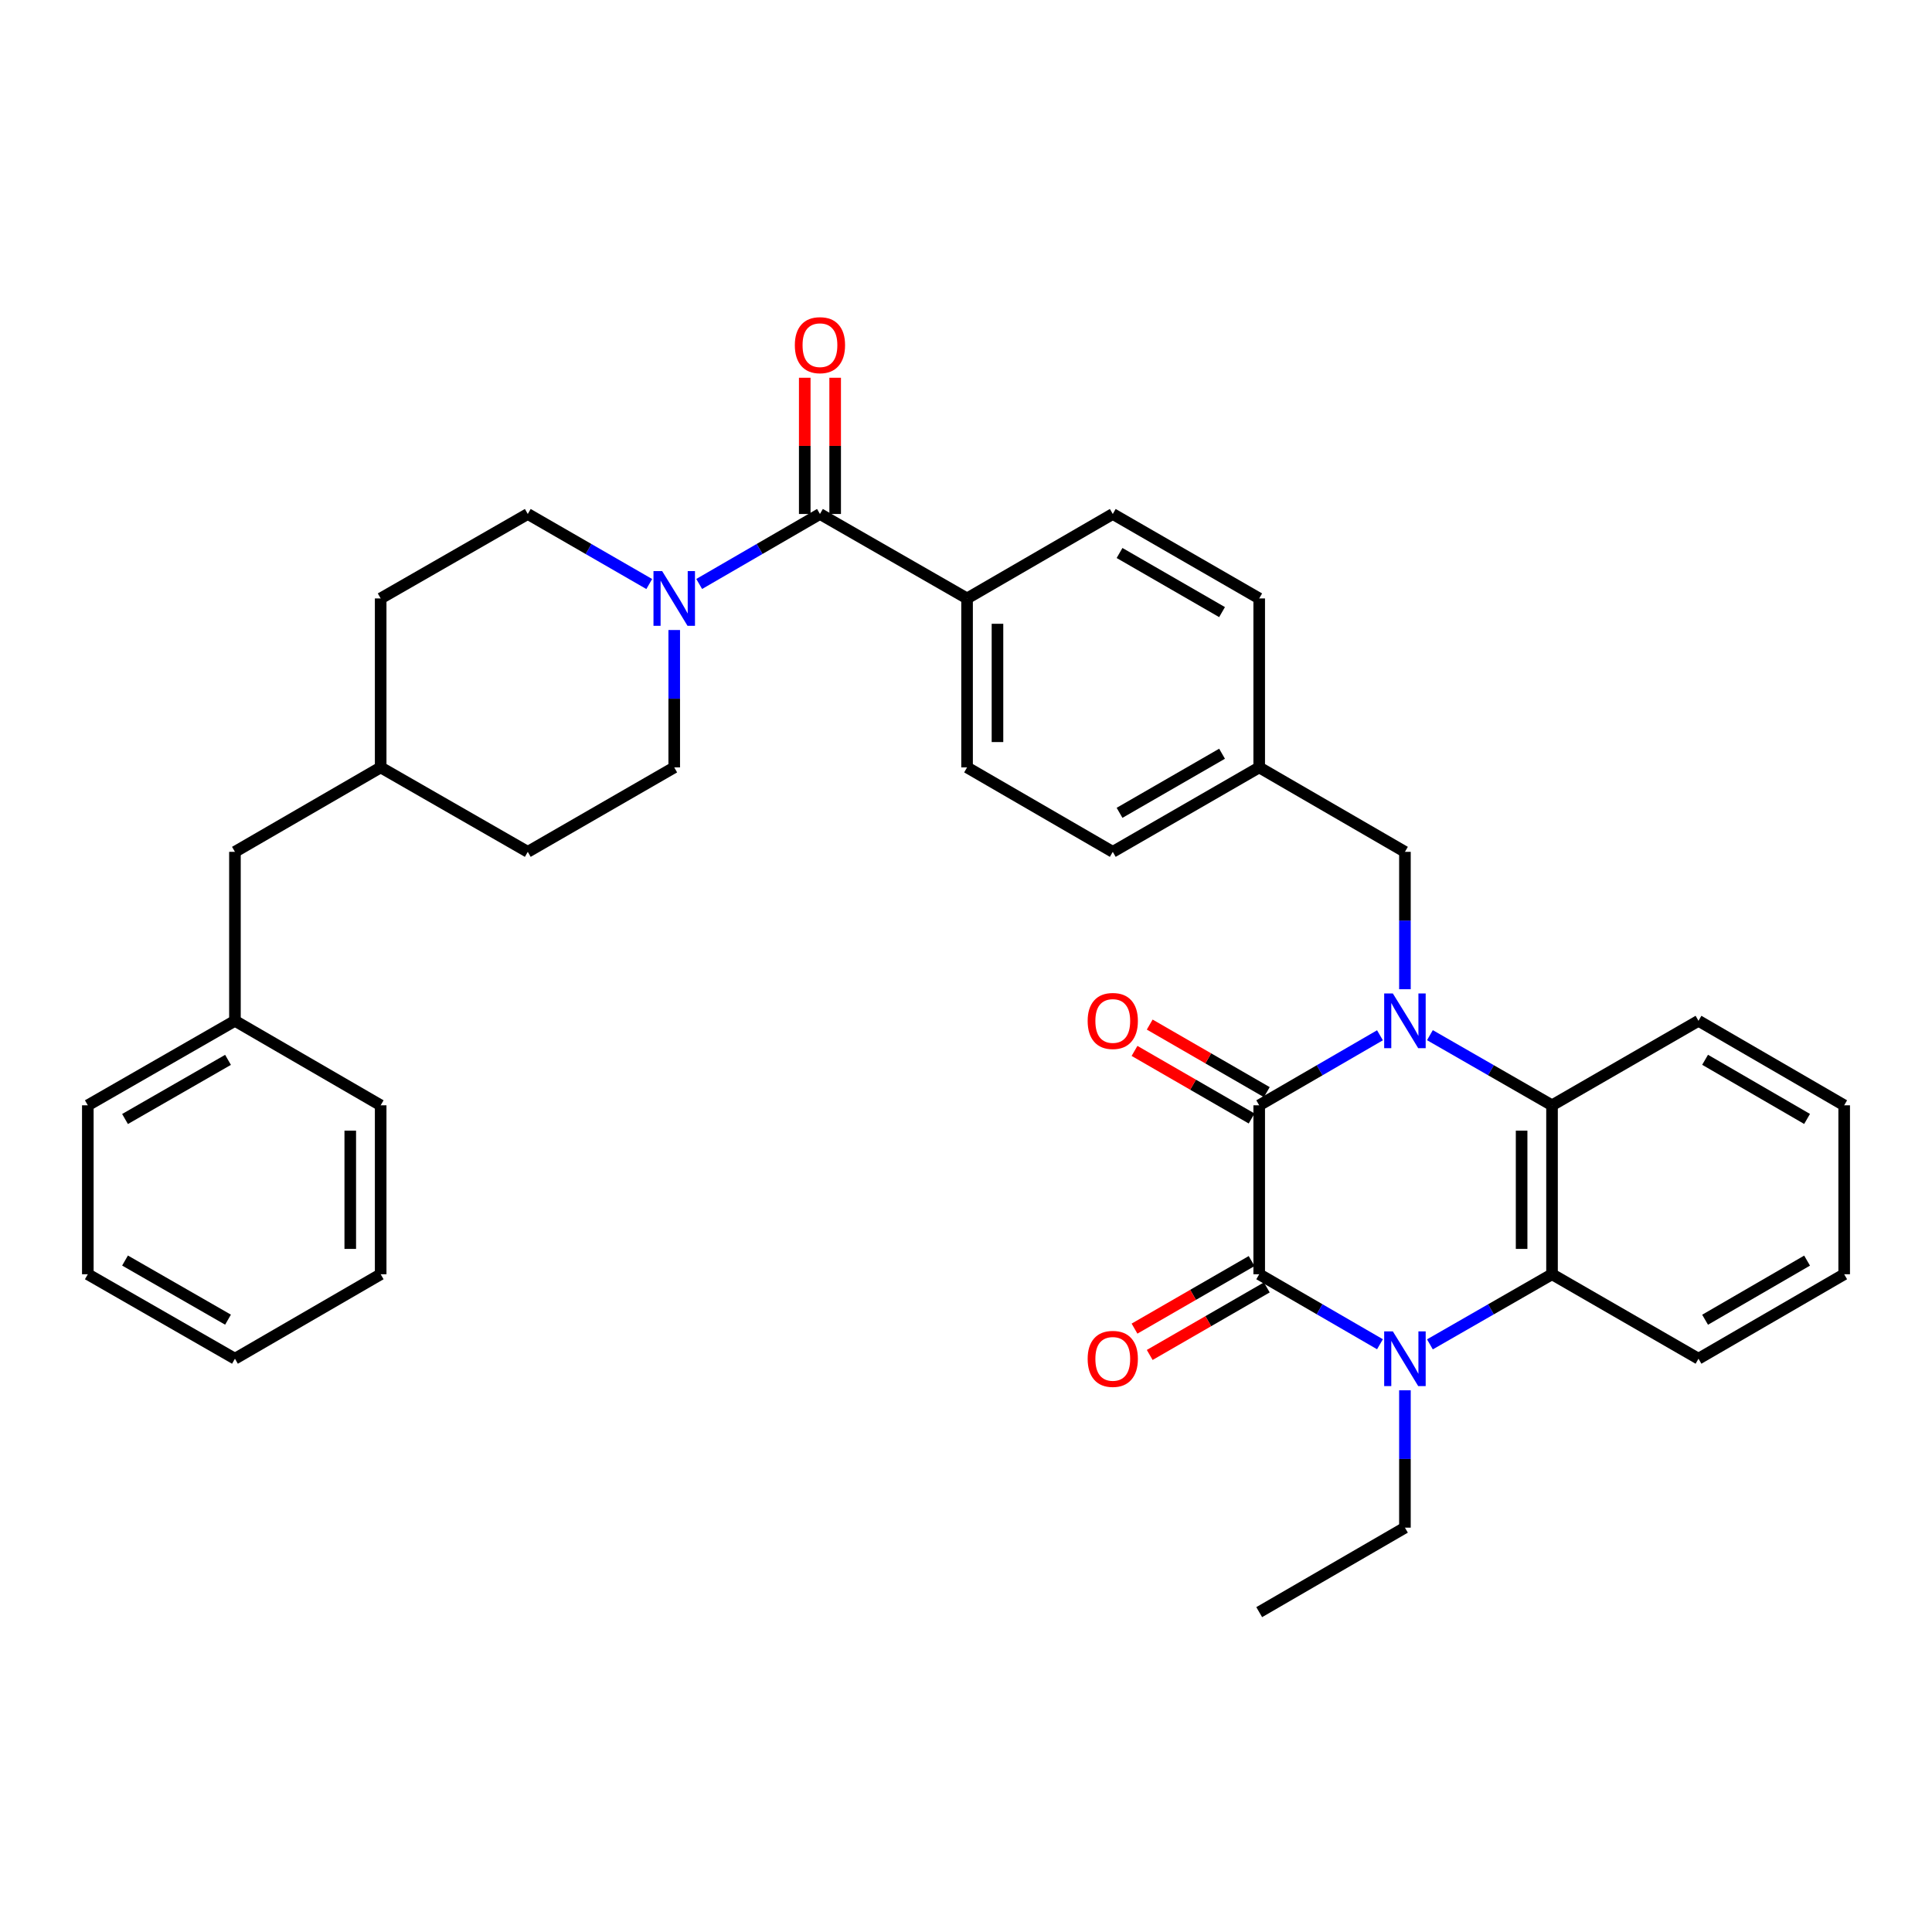 <?xml version='1.0' encoding='iso-8859-1'?>
<svg version='1.1' baseProfile='full'
              xmlns='http://www.w3.org/2000/svg'
                      xmlns:rdkit='http://www.rdkit.org/xml'
                      xmlns:xlink='http://www.w3.org/1999/xlink'
                  xml:space='preserve'
width='1000px' height='1000px' viewBox='0 0 1000 1000'>
<!-- END OF HEADER -->
<rect style='opacity:1.0;fill:#FFFFFF;stroke:none' width='1000' height='1000' x='0' y='0'> </rect>
<path class='bond-0' d='M 714.27,535.861 L 683.016,553.984' style='fill:none;fill-rule:evenodd;stroke:#0000FF;stroke-width:6px;stroke-linecap:butt;stroke-linejoin:miter;stroke-opacity:1' />
<path class='bond-0' d='M 683.016,553.984 L 651.763,572.107' style='fill:none;fill-rule:evenodd;stroke:#000000;stroke-width:6px;stroke-linecap:butt;stroke-linejoin:miter;stroke-opacity:1' />
<path class='bond-3' d='M 740.125,535.8 L 771.725,553.954' style='fill:none;fill-rule:evenodd;stroke:#0000FF;stroke-width:6px;stroke-linecap:butt;stroke-linejoin:miter;stroke-opacity:1' />
<path class='bond-3' d='M 771.725,553.954 L 803.325,572.107' style='fill:none;fill-rule:evenodd;stroke:#000000;stroke-width:6px;stroke-linecap:butt;stroke-linejoin:miter;stroke-opacity:1' />
<path class='bond-7' d='M 727.19,512.023 L 727.19,476.467' style='fill:none;fill-rule:evenodd;stroke:#0000FF;stroke-width:6px;stroke-linecap:butt;stroke-linejoin:miter;stroke-opacity:1' />
<path class='bond-7' d='M 727.19,476.467 L 727.19,440.911' style='fill:none;fill-rule:evenodd;stroke:#000000;stroke-width:6px;stroke-linecap:butt;stroke-linejoin:miter;stroke-opacity:1' />
<path class='bond-1' d='M 651.763,572.107 L 651.763,659.549' style='fill:none;fill-rule:evenodd;stroke:#000000;stroke-width:6px;stroke-linecap:butt;stroke-linejoin:miter;stroke-opacity:1' />
<path class='bond-9' d='M 655.696,565.291 L 625.393,547.804' style='fill:none;fill-rule:evenodd;stroke:#000000;stroke-width:6px;stroke-linecap:butt;stroke-linejoin:miter;stroke-opacity:1' />
<path class='bond-9' d='M 625.393,547.804 L 595.09,530.317' style='fill:none;fill-rule:evenodd;stroke:#FF0000;stroke-width:6px;stroke-linecap:butt;stroke-linejoin:miter;stroke-opacity:1' />
<path class='bond-9' d='M 647.83,578.924 L 617.526,561.437' style='fill:none;fill-rule:evenodd;stroke:#000000;stroke-width:6px;stroke-linecap:butt;stroke-linejoin:miter;stroke-opacity:1' />
<path class='bond-9' d='M 617.526,561.437 L 587.223,543.95' style='fill:none;fill-rule:evenodd;stroke:#FF0000;stroke-width:6px;stroke-linecap:butt;stroke-linejoin:miter;stroke-opacity:1' />
<path class='bond-10' d='M 647.831,652.732 L 617.527,670.212' style='fill:none;fill-rule:evenodd;stroke:#000000;stroke-width:6px;stroke-linecap:butt;stroke-linejoin:miter;stroke-opacity:1' />
<path class='bond-10' d='M 617.527,670.212 L 587.224,687.692' style='fill:none;fill-rule:evenodd;stroke:#FF0000;stroke-width:6px;stroke-linecap:butt;stroke-linejoin:miter;stroke-opacity:1' />
<path class='bond-10' d='M 655.695,666.366 L 625.392,683.845' style='fill:none;fill-rule:evenodd;stroke:#000000;stroke-width:6px;stroke-linecap:butt;stroke-linejoin:miter;stroke-opacity:1' />
<path class='bond-10' d='M 625.392,683.845 L 595.089,701.325' style='fill:none;fill-rule:evenodd;stroke:#FF0000;stroke-width:6px;stroke-linecap:butt;stroke-linejoin:miter;stroke-opacity:1' />
<path class='bond-35' d='M 651.763,659.549 L 683.017,677.665' style='fill:none;fill-rule:evenodd;stroke:#000000;stroke-width:6px;stroke-linecap:butt;stroke-linejoin:miter;stroke-opacity:1' />
<path class='bond-35' d='M 683.017,677.665 L 714.27,695.78' style='fill:none;fill-rule:evenodd;stroke:#0000FF;stroke-width:6px;stroke-linecap:butt;stroke-linejoin:miter;stroke-opacity:1' />
<path class='bond-2' d='M 740.125,695.841 L 771.725,677.695' style='fill:none;fill-rule:evenodd;stroke:#0000FF;stroke-width:6px;stroke-linecap:butt;stroke-linejoin:miter;stroke-opacity:1' />
<path class='bond-2' d='M 771.725,677.695 L 803.325,659.549' style='fill:none;fill-rule:evenodd;stroke:#000000;stroke-width:6px;stroke-linecap:butt;stroke-linejoin:miter;stroke-opacity:1' />
<path class='bond-16' d='M 727.19,719.615 L 727.19,755.163' style='fill:none;fill-rule:evenodd;stroke:#0000FF;stroke-width:6px;stroke-linecap:butt;stroke-linejoin:miter;stroke-opacity:1' />
<path class='bond-16' d='M 727.19,755.163 L 727.19,790.71' style='fill:none;fill-rule:evenodd;stroke:#000000;stroke-width:6px;stroke-linecap:butt;stroke-linejoin:miter;stroke-opacity:1' />
<path class='bond-4' d='M 803.325,572.107 L 803.325,659.549' style='fill:none;fill-rule:evenodd;stroke:#000000;stroke-width:6px;stroke-linecap:butt;stroke-linejoin:miter;stroke-opacity:1' />
<path class='bond-4' d='M 787.585,585.224 L 787.585,646.432' style='fill:none;fill-rule:evenodd;stroke:#000000;stroke-width:6px;stroke-linecap:butt;stroke-linejoin:miter;stroke-opacity:1' />
<path class='bond-24' d='M 803.325,572.107 L 879.136,528.369' style='fill:none;fill-rule:evenodd;stroke:#000000;stroke-width:6px;stroke-linecap:butt;stroke-linejoin:miter;stroke-opacity:1' />
<path class='bond-25' d='M 803.325,659.549 L 879.136,703.269' style='fill:none;fill-rule:evenodd;stroke:#000000;stroke-width:6px;stroke-linecap:butt;stroke-linejoin:miter;stroke-opacity:1' />
<path class='bond-5' d='M 424.407,266.037 L 500.551,309.749' style='fill:none;fill-rule:evenodd;stroke:#000000;stroke-width:6px;stroke-linecap:butt;stroke-linejoin:miter;stroke-opacity:1' />
<path class='bond-6' d='M 424.407,266.037 L 393.153,284.149' style='fill:none;fill-rule:evenodd;stroke:#000000;stroke-width:6px;stroke-linecap:butt;stroke-linejoin:miter;stroke-opacity:1' />
<path class='bond-6' d='M 393.153,284.149 L 361.9,302.262' style='fill:none;fill-rule:evenodd;stroke:#0000FF;stroke-width:6px;stroke-linecap:butt;stroke-linejoin:miter;stroke-opacity:1' />
<path class='bond-11' d='M 432.277,266.037 L 432.277,230.781' style='fill:none;fill-rule:evenodd;stroke:#000000;stroke-width:6px;stroke-linecap:butt;stroke-linejoin:miter;stroke-opacity:1' />
<path class='bond-11' d='M 432.277,230.781 L 432.277,195.525' style='fill:none;fill-rule:evenodd;stroke:#FF0000;stroke-width:6px;stroke-linecap:butt;stroke-linejoin:miter;stroke-opacity:1' />
<path class='bond-11' d='M 416.537,266.037 L 416.537,230.781' style='fill:none;fill-rule:evenodd;stroke:#000000;stroke-width:6px;stroke-linecap:butt;stroke-linejoin:miter;stroke-opacity:1' />
<path class='bond-11' d='M 416.537,230.781 L 416.537,195.525' style='fill:none;fill-rule:evenodd;stroke:#FF0000;stroke-width:6px;stroke-linecap:butt;stroke-linejoin:miter;stroke-opacity:1' />
<path class='bond-12' d='M 348.98,326.095 L 348.98,361.652' style='fill:none;fill-rule:evenodd;stroke:#0000FF;stroke-width:6px;stroke-linecap:butt;stroke-linejoin:miter;stroke-opacity:1' />
<path class='bond-12' d='M 348.98,361.652 L 348.98,397.208' style='fill:none;fill-rule:evenodd;stroke:#000000;stroke-width:6px;stroke-linecap:butt;stroke-linejoin:miter;stroke-opacity:1' />
<path class='bond-13' d='M 336.053,302.294 L 304.615,284.166' style='fill:none;fill-rule:evenodd;stroke:#0000FF;stroke-width:6px;stroke-linecap:butt;stroke-linejoin:miter;stroke-opacity:1' />
<path class='bond-13' d='M 304.615,284.166 L 273.178,266.037' style='fill:none;fill-rule:evenodd;stroke:#000000;stroke-width:6px;stroke-linecap:butt;stroke-linejoin:miter;stroke-opacity:1' />
<path class='bond-17' d='M 727.19,440.911 L 651.763,397.208' style='fill:none;fill-rule:evenodd;stroke:#000000;stroke-width:6px;stroke-linecap:butt;stroke-linejoin:miter;stroke-opacity:1' />
<path class='bond-8' d='M 500.551,309.749 L 500.551,397.208' style='fill:none;fill-rule:evenodd;stroke:#000000;stroke-width:6px;stroke-linecap:butt;stroke-linejoin:miter;stroke-opacity:1' />
<path class='bond-8' d='M 516.29,322.868 L 516.29,384.089' style='fill:none;fill-rule:evenodd;stroke:#000000;stroke-width:6px;stroke-linecap:butt;stroke-linejoin:miter;stroke-opacity:1' />
<path class='bond-36' d='M 500.551,309.749 L 575.969,266.037' style='fill:none;fill-rule:evenodd;stroke:#000000;stroke-width:6px;stroke-linecap:butt;stroke-linejoin:miter;stroke-opacity:1' />
<path class='bond-21' d='M 348.98,397.208 L 273.178,440.911' style='fill:none;fill-rule:evenodd;stroke:#000000;stroke-width:6px;stroke-linecap:butt;stroke-linejoin:miter;stroke-opacity:1' />
<path class='bond-22' d='M 273.178,266.037 L 197.034,309.749' style='fill:none;fill-rule:evenodd;stroke:#000000;stroke-width:6px;stroke-linecap:butt;stroke-linejoin:miter;stroke-opacity:1' />
<path class='bond-14' d='M 575.969,266.037 L 651.763,309.749' style='fill:none;fill-rule:evenodd;stroke:#000000;stroke-width:6px;stroke-linecap:butt;stroke-linejoin:miter;stroke-opacity:1' />
<path class='bond-14' d='M 579.475,286.228 L 632.531,316.827' style='fill:none;fill-rule:evenodd;stroke:#000000;stroke-width:6px;stroke-linecap:butt;stroke-linejoin:miter;stroke-opacity:1' />
<path class='bond-15' d='M 500.551,397.208 L 575.969,440.911' style='fill:none;fill-rule:evenodd;stroke:#000000;stroke-width:6px;stroke-linecap:butt;stroke-linejoin:miter;stroke-opacity:1' />
<path class='bond-29' d='M 727.19,790.71 L 651.763,834.44' style='fill:none;fill-rule:evenodd;stroke:#000000;stroke-width:6px;stroke-linecap:butt;stroke-linejoin:miter;stroke-opacity:1' />
<path class='bond-19' d='M 651.763,397.208 L 651.763,309.749' style='fill:none;fill-rule:evenodd;stroke:#000000;stroke-width:6px;stroke-linecap:butt;stroke-linejoin:miter;stroke-opacity:1' />
<path class='bond-20' d='M 651.763,397.208 L 575.969,440.911' style='fill:none;fill-rule:evenodd;stroke:#000000;stroke-width:6px;stroke-linecap:butt;stroke-linejoin:miter;stroke-opacity:1' />
<path class='bond-20' d='M 632.532,390.128 L 579.476,420.72' style='fill:none;fill-rule:evenodd;stroke:#000000;stroke-width:6px;stroke-linecap:butt;stroke-linejoin:miter;stroke-opacity:1' />
<path class='bond-18' d='M 121.607,440.911 L 197.034,397.208' style='fill:none;fill-rule:evenodd;stroke:#000000;stroke-width:6px;stroke-linecap:butt;stroke-linejoin:miter;stroke-opacity:1' />
<path class='bond-26' d='M 121.607,440.911 L 121.607,528.369' style='fill:none;fill-rule:evenodd;stroke:#000000;stroke-width:6px;stroke-linecap:butt;stroke-linejoin:miter;stroke-opacity:1' />
<path class='bond-38' d='M 273.178,440.911 L 197.034,397.208' style='fill:none;fill-rule:evenodd;stroke:#000000;stroke-width:6px;stroke-linecap:butt;stroke-linejoin:miter;stroke-opacity:1' />
<path class='bond-23' d='M 197.034,309.749 L 197.034,397.208' style='fill:none;fill-rule:evenodd;stroke:#000000;stroke-width:6px;stroke-linecap:butt;stroke-linejoin:miter;stroke-opacity:1' />
<path class='bond-31' d='M 879.136,528.369 L 954.545,572.107' style='fill:none;fill-rule:evenodd;stroke:#000000;stroke-width:6px;stroke-linecap:butt;stroke-linejoin:miter;stroke-opacity:1' />
<path class='bond-31' d='M 882.551,548.545 L 935.337,579.162' style='fill:none;fill-rule:evenodd;stroke:#000000;stroke-width:6px;stroke-linecap:butt;stroke-linejoin:miter;stroke-opacity:1' />
<path class='bond-37' d='M 879.136,703.269 L 954.545,659.549' style='fill:none;fill-rule:evenodd;stroke:#000000;stroke-width:6px;stroke-linecap:butt;stroke-linejoin:miter;stroke-opacity:1' />
<path class='bond-37' d='M 882.553,683.095 L 935.34,652.49' style='fill:none;fill-rule:evenodd;stroke:#000000;stroke-width:6px;stroke-linecap:butt;stroke-linejoin:miter;stroke-opacity:1' />
<path class='bond-27' d='M 121.607,528.369 L 45.455,572.107' style='fill:none;fill-rule:evenodd;stroke:#000000;stroke-width:6px;stroke-linecap:butt;stroke-linejoin:miter;stroke-opacity:1' />
<path class='bond-27' d='M 118.023,548.579 L 64.716,579.195' style='fill:none;fill-rule:evenodd;stroke:#000000;stroke-width:6px;stroke-linecap:butt;stroke-linejoin:miter;stroke-opacity:1' />
<path class='bond-28' d='M 121.607,528.369 L 197.034,572.107' style='fill:none;fill-rule:evenodd;stroke:#000000;stroke-width:6px;stroke-linecap:butt;stroke-linejoin:miter;stroke-opacity:1' />
<path class='bond-33' d='M 45.455,572.107 L 45.455,659.549' style='fill:none;fill-rule:evenodd;stroke:#000000;stroke-width:6px;stroke-linecap:butt;stroke-linejoin:miter;stroke-opacity:1' />
<path class='bond-32' d='M 197.034,572.107 L 197.034,659.549' style='fill:none;fill-rule:evenodd;stroke:#000000;stroke-width:6px;stroke-linecap:butt;stroke-linejoin:miter;stroke-opacity:1' />
<path class='bond-32' d='M 181.294,585.224 L 181.294,646.432' style='fill:none;fill-rule:evenodd;stroke:#000000;stroke-width:6px;stroke-linecap:butt;stroke-linejoin:miter;stroke-opacity:1' />
<path class='bond-30' d='M 954.545,659.549 L 954.545,572.107' style='fill:none;fill-rule:evenodd;stroke:#000000;stroke-width:6px;stroke-linecap:butt;stroke-linejoin:miter;stroke-opacity:1' />
<path class='bond-34' d='M 197.034,659.549 L 121.607,703.269' style='fill:none;fill-rule:evenodd;stroke:#000000;stroke-width:6px;stroke-linecap:butt;stroke-linejoin:miter;stroke-opacity:1' />
<path class='bond-39' d='M 45.455,659.549 L 121.607,703.269' style='fill:none;fill-rule:evenodd;stroke:#000000;stroke-width:6px;stroke-linecap:butt;stroke-linejoin:miter;stroke-opacity:1' />
<path class='bond-39' d='M 64.714,652.457 L 118.021,683.061' style='fill:none;fill-rule:evenodd;stroke:#000000;stroke-width:6px;stroke-linecap:butt;stroke-linejoin:miter;stroke-opacity:1' />
<path  class='atom-0' d='M 720.93 514.209
L 730.21 529.209
Q 731.13 530.689, 732.61 533.369
Q 734.09 536.049, 734.17 536.209
L 734.17 514.209
L 737.93 514.209
L 737.93 542.529
L 734.05 542.529
L 724.09 526.129
Q 722.93 524.209, 721.69 522.009
Q 720.49 519.809, 720.13 519.129
L 720.13 542.529
L 716.45 542.529
L 716.45 514.209
L 720.93 514.209
' fill='#0000FF'/>
<path  class='atom-3' d='M 720.93 689.109
L 730.21 704.109
Q 731.13 705.589, 732.61 708.269
Q 734.09 710.949, 734.17 711.109
L 734.17 689.109
L 737.93 689.109
L 737.93 717.429
L 734.05 717.429
L 724.09 701.029
Q 722.93 699.109, 721.69 696.909
Q 720.49 694.709, 720.13 694.029
L 720.13 717.429
L 716.45 717.429
L 716.45 689.109
L 720.93 689.109
' fill='#0000FF'/>
<path  class='atom-7' d='M 342.72 295.589
L 352 310.589
Q 352.92 312.069, 354.4 314.749
Q 355.88 317.429, 355.96 317.589
L 355.96 295.589
L 359.72 295.589
L 359.72 323.909
L 355.84 323.909
L 345.88 307.509
Q 344.72 305.589, 343.48 303.389
Q 342.28 301.189, 341.92 300.509
L 341.92 323.909
L 338.24 323.909
L 338.24 295.589
L 342.72 295.589
' fill='#0000FF'/>
<path  class='atom-10' d='M 562.969 528.449
Q 562.969 521.649, 566.329 517.849
Q 569.689 514.049, 575.969 514.049
Q 582.249 514.049, 585.609 517.849
Q 588.969 521.649, 588.969 528.449
Q 588.969 535.329, 585.569 539.249
Q 582.169 543.129, 575.969 543.129
Q 569.729 543.129, 566.329 539.249
Q 562.969 535.369, 562.969 528.449
M 575.969 539.929
Q 580.289 539.929, 582.609 537.049
Q 584.969 534.129, 584.969 528.449
Q 584.969 522.889, 582.609 520.089
Q 580.289 517.249, 575.969 517.249
Q 571.649 517.249, 569.289 520.049
Q 566.969 522.849, 566.969 528.449
Q 566.969 534.169, 569.289 537.049
Q 571.649 539.929, 575.969 539.929
' fill='#FF0000'/>
<path  class='atom-11' d='M 562.969 703.349
Q 562.969 696.549, 566.329 692.749
Q 569.689 688.949, 575.969 688.949
Q 582.249 688.949, 585.609 692.749
Q 588.969 696.549, 588.969 703.349
Q 588.969 710.229, 585.569 714.149
Q 582.169 718.029, 575.969 718.029
Q 569.729 718.029, 566.329 714.149
Q 562.969 710.269, 562.969 703.349
M 575.969 714.829
Q 580.289 714.829, 582.609 711.949
Q 584.969 709.029, 584.969 703.349
Q 584.969 697.789, 582.609 694.989
Q 580.289 692.149, 575.969 692.149
Q 571.649 692.149, 569.289 694.949
Q 566.969 697.749, 566.969 703.349
Q 566.969 709.069, 569.289 711.949
Q 571.649 714.829, 575.969 714.829
' fill='#FF0000'/>
<path  class='atom-12' d='M 411.407 178.658
Q 411.407 171.858, 414.767 168.058
Q 418.127 164.258, 424.407 164.258
Q 430.687 164.258, 434.047 168.058
Q 437.407 171.858, 437.407 178.658
Q 437.407 185.538, 434.007 189.458
Q 430.607 193.338, 424.407 193.338
Q 418.167 193.338, 414.767 189.458
Q 411.407 185.578, 411.407 178.658
M 424.407 190.138
Q 428.727 190.138, 431.047 187.258
Q 433.407 184.338, 433.407 178.658
Q 433.407 173.098, 431.047 170.298
Q 428.727 167.458, 424.407 167.458
Q 420.087 167.458, 417.727 170.258
Q 415.407 173.058, 415.407 178.658
Q 415.407 184.378, 417.727 187.258
Q 420.087 190.138, 424.407 190.138
' fill='#FF0000'/>
</svg>
